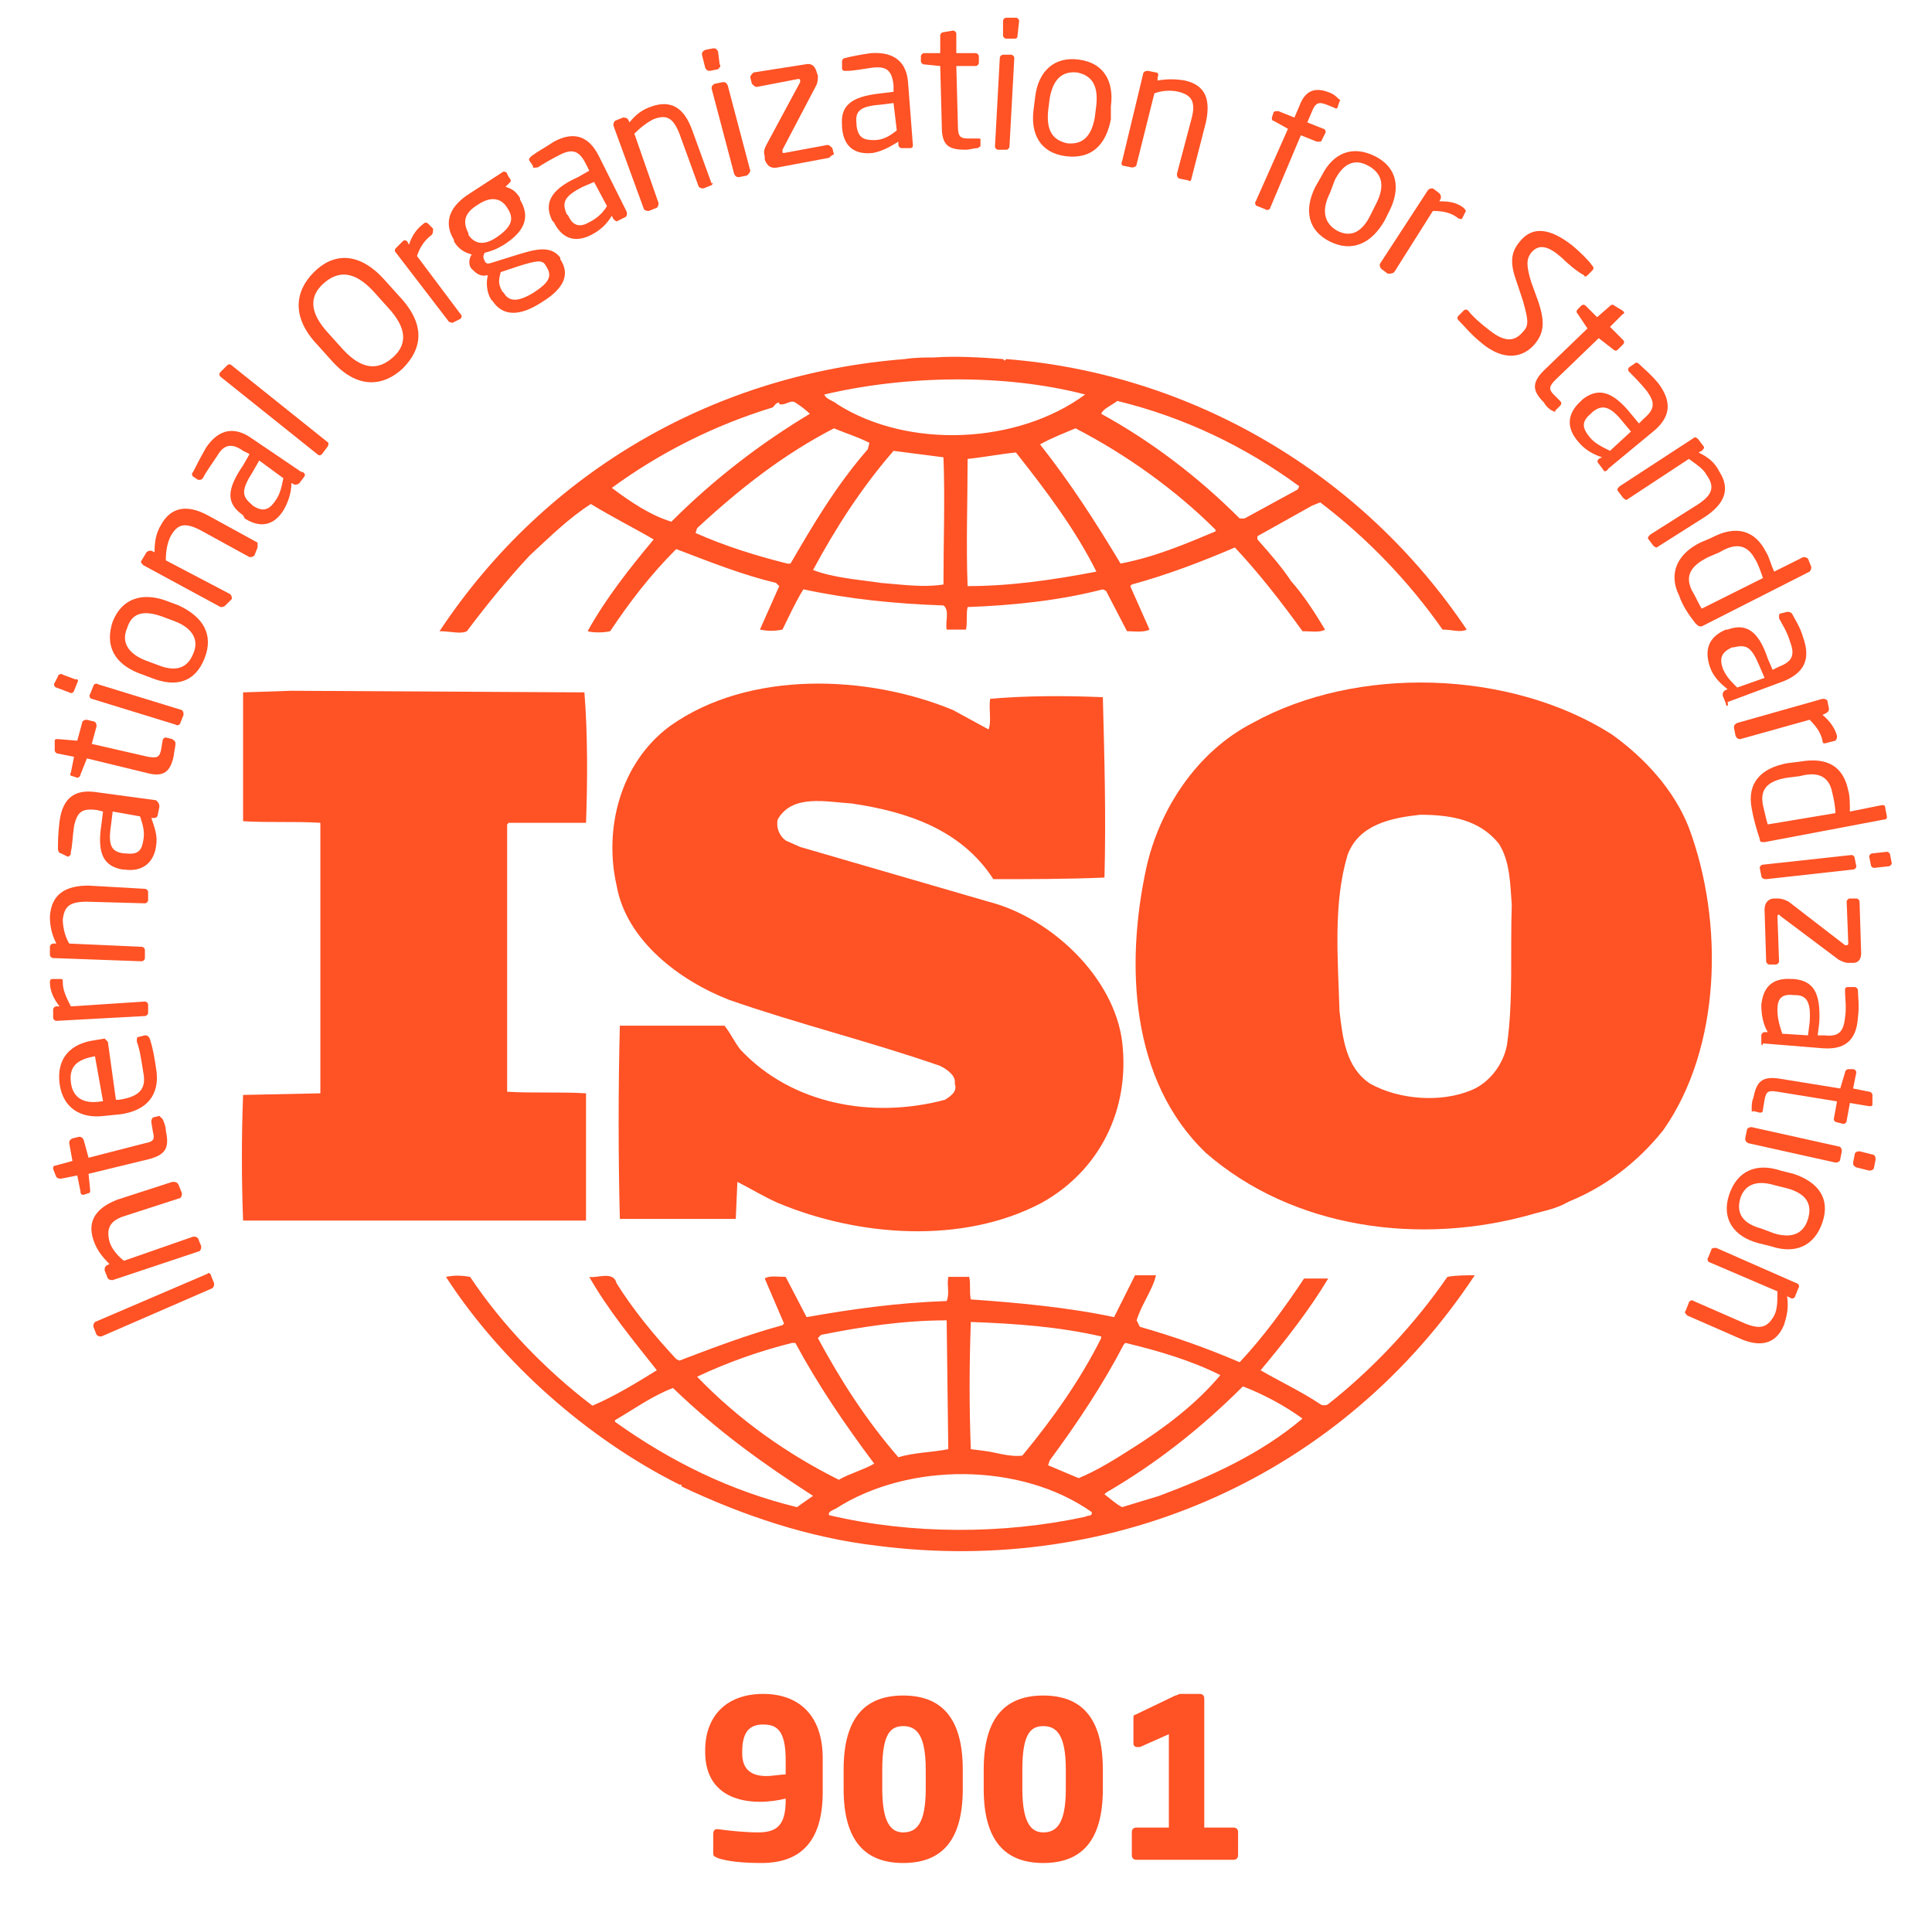 <?xml version="1.0" encoding="UTF-8"?>
<svg xmlns="http://www.w3.org/2000/svg" width="120" height="119" viewBox="0 0 120 119" fill="none">
  <path d="M104.899 51.4C103.999 49.1 102.199 47.1 100.099 45.6C93.799 41.6 84.299 41.3 77.799 44.9C74.299 46.7 71.999 50.3 71.199 53.9C69.899 59.9 70.199 67.1 74.899 71.6C80.299 76.3 88.199 77.4 95.199 75.4C95.499 75.3 96.599 75.1 97.299 74.7L97.499 74.6C99.699 73.7 101.699 72.2 103.299 70.2C106.899 65.1 107.099 57.3 104.899 51.4ZM93.599 64.9C93.399 66 92.599 67.2 91.399 67.7C89.499 68.5 86.899 68.3 85.099 67.3C83.599 66.3 83.399 64.5 83.199 62.8C83.099 59.5 82.799 56.1 83.699 53.1C84.399 51.2 86.399 50.8 88.199 50.6C90.099 50.6 91.899 50.9 93.099 52.4C93.799 53.5 93.799 54.9 93.899 56.2C93.799 59 93.999 62.2 93.599 64.9Z" fill="#FF5225"></path>
  <path d="M36.399 67.9C34.799 67.8 32.999 67.9 31.499 67.8V51.2L31.599 51.1H36.399C36.499 48.4 36.499 45.5 36.299 43L18.099 42.9L15.099 43C15.099 45.5 15.099 48.4 15.099 51C16.699 51.1 18.299 51 19.899 51.1V67.2V67.9L15.099 68C14.999 70.6 14.999 73.2 15.099 75.8H36.399V67.9Z" fill="#FF5225"></path>
  <path d="M89.899 79.3C87.899 82.2 85.299 85 82.499 87.2C82.399 87.3 82.099 87.3 81.999 87.2C80.799 86.4 79.499 85.8 78.299 85.1C79.799 83.3 81.299 81.4 82.499 79.4H80.999C79.799 81.2 78.499 83 76.999 84.6C74.899 83.7 72.899 83 70.799 82.4L70.599 82C70.899 81 71.599 80.1 71.799 79.2H70.499L69.199 81.8C66.399 81.2 63.199 80.9 60.299 80.7C60.199 80.3 60.299 79.7 60.199 79.3H58.899C58.799 79.9 58.999 80.3 58.799 80.8C55.799 80.9 52.899 81.3 50.099 81.8L48.799 79.3C48.299 79.3 47.799 79.2 47.499 79.4L48.699 82.2L48.599 82.3C46.399 82.9 44.299 83.7 42.199 84.5L41.999 84.4C40.599 82.9 39.299 81.3 38.299 79.7C38.099 78.9 37.099 79.4 36.599 79.3C37.799 81.4 39.299 83.2 40.799 85.1C39.499 85.9 38.199 86.7 36.799 87.3C33.899 85.1 31.199 82.3 29.199 79.3C28.599 79.2 28.199 79.2 27.699 79.3C31.199 84.7 36.599 89.4 42.199 92.2C42.199 92.2 42.199 92.2 42.299 92.2C42.299 92.2 42.399 92.3 42.299 92.3C46.099 94.1 50.199 95.5 54.499 96C69.299 97.9 83.399 91.6 91.599 79.2C91.099 79.2 90.399 79.2 89.899 79.3ZM69.799 83.5L69.899 83.4C71.999 83.9 73.999 84.5 75.799 85.4C74.299 87.2 72.299 88.7 70.399 89.9C69.299 90.6 68.199 91.3 66.999 91.8L65.099 91L65.199 90.7C66.899 88.4 68.499 86 69.799 83.5ZM60.299 82.1C63.099 82.2 65.799 82.4 68.399 83V83.1C67.099 85.7 65.399 88.1 63.499 90.4C62.699 90.5 61.899 90.2 61.099 90.1L60.299 90C60.199 87.4 60.199 84.9 60.299 82.1ZM50.999 82.9C53.499 82.4 56.099 82 58.799 82L58.899 90C57.899 90.2 56.799 90.2 55.799 90.5C53.799 88.2 52.199 85.7 50.799 83.1L50.999 82.9ZM43.299 85.5C45.199 84.6 47.199 83.9 49.199 83.4H49.399C50.799 86 52.499 88.5 54.299 90.9C53.599 91.3 52.799 91.5 52.099 91.9C48.899 90.3 45.899 88.2 43.299 85.5ZM49.499 93.6C45.399 92.6 41.699 90.8 38.199 88.3V88.2C39.399 87.5 40.499 86.7 41.799 86.2C44.599 88.9 47.399 90.9 50.499 92.9C50.199 93.1 49.799 93.4 49.499 93.6ZM67.399 94.2C62.299 95.3 56.599 95.3 51.499 94.1C51.399 93.9 51.699 93.8 51.899 93.7C56.399 90.8 63.399 90.8 67.799 93.9C67.899 94.2 67.499 94.1 67.399 94.2ZM71.999 92.9L69.699 93.6C69.299 93.4 68.999 93.1 68.599 92.8L68.699 92.7C71.799 90.9 74.599 88.7 77.199 86.1C78.499 86.6 79.799 87.3 80.899 88.1C78.299 90.3 75.199 91.7 71.999 92.9Z" fill="#FF5225"></path>
  <path d="M29 39.2C30.2 37.6 31.5 36 32.9 34.5C34.2 33.3 35.3 32.2 36.7 31.3C38 32.1 39.4 32.8 40.6 33.5C39.1 35.3 37.6 37.2 36.5 39.2C36.8 39.3 37.5 39.3 37.9 39.2C39.1 37.4 40.4 35.7 42 34.1C44.1 34.9 46.1 35.7 48.2 36.2L48.4 36.4L47.2 39.1C47.7 39.2 48.1 39.2 48.6 39.1C49 38.3 49.4 37.4 49.9 36.6C52.7 37.2 55.6 37.5 58.6 37.6C59 37.9 58.7 38.6 58.8 39.1H60C60.1 38.6 60 38.1 60.1 37.7C62.9 37.6 65.8 37.3 68.5 36.6L68.7 36.7L70 39.2C70.4 39.2 71 39.3 71.4 39.1L70.2 36.4L70.3 36.3C72.5 35.7 74.6 34.9 76.7 34C78.2 35.6 79.6 37.4 80.9 39.2C81.4 39.2 82 39.3 82.3 39.1C81.7 38.1 81 37 80.2 36.1C79.6 35.2 78.9 34.4 78.1 33.5V33.3L81.5 31.4L82 31.2C84.9 33.4 87.5 36.1 89.6 39.1C90.2 39.1 90.7 39.3 91.1 39.1C84.6 29.4 74 23.2 62.5 22.3L62.4 22.4L62.3 22.3C61 22.2 59.4 22.1 58 22.2C57.5 22.2 56.8 22.2 56.2 22.3C44.6 23.2 34 29.1 27.3 39.2C28 39.2 28.6 39.4 29 39.2ZM49.1 35H48.9C46.9 34.5 45 33.9 43.2 33.1L43.3 32.8C46 30.3 48.7 28.2 51.8 26.6C52.5 26.9 53.2 27.1 54 27.5L53.9 27.9C51.9 30.2 50.5 32.6 49.1 35ZM58.6 36.3C57.3 36.5 56 36.3 54.7 36.2C53.4 36 51.8 35.9 50.5 35.4C51.9 32.8 53.5 30.3 55.5 28L58.6 28.4C58.7 30.9 58.6 33.7 58.6 36.3ZM60.1 36.4C60 33.9 60.1 31.1 60.1 28.5C61.1 28.4 62.1 28.2 63.1 28.1C65 30.5 66.8 32.9 68.1 35.5C65.5 36 62.8 36.4 60.1 36.4ZM75.5 33C73.6 33.8 71.7 34.6 69.6 35C68.1 32.5 66.5 30 64.6 27.6C65.3 27.2 66.1 26.9 66.8 26.6C69.9 28.2 73 30.4 75.5 32.9V33ZM69.4 24.9C73.5 25.9 77.3 27.7 80.7 30.2L80.6 30.4L77.3 32.2H77C74.4 29.6 71.5 27.4 68.4 25.7C68.5 25.4 69 25.2 69.4 24.9ZM67.4 24.5C63.2 27.6 56.4 27.9 52 25.1C51.8 24.9 51.3 24.8 51.2 24.5C56.3 23.3 62.4 23.2 67.4 24.5ZM38 30.3C41 28.1 44.4 26.4 48 25.3C48.1 25.2 48.2 25 48.4 25V25.1C48.8 25.2 49.1 24.8 49.4 25C49.7 25.2 50 25.4 50.3 25.7C47.3 27.5 44.4 29.7 41.7 32.4C40.4 32 39.2 31.2 38 30.3Z" fill="#FF5225"></path>
  <path d="M58.7 68.3C54.2 69.5 49.2 68.6 46 65.2C45.6 64.7 45.4 64.2 45 63.7H38.5C38.4 67.5 38.4 71.9 38.5 75.7H45.7L45.8 73.4C46.6 73.8 47.4 74.3 48.3 74.7C53.3 76.8 59.8 77.3 64.7 74.7C68.3 72.7 70.2 68.9 69.7 64.7C69.2 60.7 65.3 57 61.4 56L49.7 52.6L48.8 52.2C48.4 51.9 48.2 51.4 48.3 50.9C49.2 49.3 51.3 49.8 52.9 49.9C56.3 50.4 59.7 51.5 61.7 54.6C63.8 54.6 66.3 54.6 68.6 54.5C68.7 50.6 68.6 47.2 68.5 43.3C66.3 43.2 63.7 43.2 61.5 43.4C61.4 44 61.6 44.8 61.4 45.3L59.2 44.1C53.9 41.9 46.5 41.6 41.6 45.1C38.5 47.4 37.5 51.5 38.3 55C38.9 58.4 42.2 60.9 45.3 62.1C49.6 63.6 54.1 64.7 58.4 66.2C58.8 66.4 59.4 66.8 59.3 67.3C59.5 67.8 59 68.1 58.7 68.3Z" fill="#FF5225"></path>
  <path d="M13.1 79.2L13.3 79.7C13.3 79.8 13.3 79.9 13.2 80L6.3 83C6.2 83 6.1 83 6 82.9L5.8 82.4C5.8 82.3 5.8 82.2 5.9 82.1L12.9 79.1C12.9 79 13.1 79.1 13.1 79.2Z" fill="#FF5225"></path>
  <path d="M11.099 73.6L11.299 74.1C11.299 74.2 11.299 74.3 11.199 74.4L7.799 75.5C6.799 75.8 6.599 76.3 6.799 77.1C6.899 77.5 7.299 78 7.699 78.3L11.999 76.8C12.099 76.8 12.199 76.8 12.299 76.9L12.499 77.4C12.499 77.5 12.499 77.6 12.399 77.7L6.999 79.5C6.899 79.5 6.799 79.5 6.699 79.4L6.499 78.9C6.499 78.8 6.499 78.7 6.599 78.6L6.799 78.5C6.299 78 5.999 77.6 5.799 77C5.399 75.8 5.999 75 7.299 74.5L10.699 73.4C10.899 73.4 10.999 73.4 11.099 73.6Z" fill="#FF5225"></path>
  <path d="M10.1 69.5C10.2 69.7 10.3 70 10.3 70.2C10.5 71.2 10.4 71.7 9.2 72L5.5 72.9L5.6 73.9C5.6 74 5.6 74.1 5.5 74.1L5.2 74.2C5.1 74.2 5 74.2 5 74L4.8 73L3.8 73.2C3.7 73.2 3.6 73.2 3.5 73.1L3.3 72.6C3.3 72.5 3.3 72.4 3.4 72.4L4.5 72.1L4.3 71C4.3 70.9 4.3 70.8 4.5 70.7L4.9 70.6C5 70.6 5.1 70.6 5.2 70.8L5.5 71.9L9 71C9.6 70.9 9.6 70.7 9.5 70.3L9.4 69.7C9.4 69.6 9.4 69.5 9.5 69.4L9.9 69.3C10 69.4 10 69.4 10.1 69.5Z" fill="#FF5225"></path>
  <path d="M6.7 64.7L7.2 68.3H7.4C8.7 68.1 9.1 67.6 8.9 66.6C8.8 66 8.7 65.2 8.5 64.7C8.5 64.7 8.5 64.7 8.5 64.6C8.5 64.5 8.5 64.4 8.6 64.4L9 64.3C9.1 64.3 9.2 64.3 9.3 64.5C9.5 65.1 9.6 65.7 9.7 66.4C9.9 67.6 9.5 68.9 7.5 69.2L6.5 69.3C5 69.5 3.9 68.8 3.7 67.3C3.5 65.7 4.4 64.8 5.9 64.6L6.5 64.5C6.5 64.5 6.6 64.6 6.7 64.7ZM5.9 65.6C4.7 65.8 4.3 66.3 4.4 67.2C4.5 68.1 5.1 68.6 6.3 68.4H6.4L5.9 65.6Z" fill="#FF5225"></path>
  <path d="M3.9 61C3.9 61.5 4.1 61.9 4.4 62.5L9 62.2C9.1 62.2 9.2 62.3 9.2 62.4V62.9C9.2 63 9.1 63.1 9 63.1L3.5 63.4C3.4 63.4 3.3 63.3 3.3 63.2V62.7C3.3 62.6 3.4 62.5 3.5 62.5H3.7C3.3 62 3.1 61.5 3.1 61C3.1 60.8 3.2 60.8 3.3 60.8H3.7C3.9 60.8 3.9 60.8 3.9 61Z" fill="#FF5225"></path>
  <path d="M9.2 55.4V55.9C9.2 56 9.1 56.1 9 56.1L5.4 56C4.3 56 4 56.3 3.9 57.1C3.9 57.5 4 58.1 4.3 58.6L8.8 58.8C8.9 58.8 9 58.9 9 59V59.5C9 59.6 8.9 59.7 8.8 59.7L3.3 59.5C3.2 59.5 3.1 59.4 3.1 59.3V58.8C3.1 58.7 3.2 58.6 3.3 58.6H3.5C3.2 58 3.1 57.5 3.1 56.9C3.2 55.5 4.1 55 5.5 55L9 55.2C9.1 55.2 9.2 55.3 9.2 55.4Z" fill="#FF5225"></path>
  <path d="M9.9 50.1L9.8 50.6C9.8 50.7 9.7 50.8 9.6 50.8H9.4C9.6 51.4 9.8 51.9 9.7 52.5C9.6 53.4 9 54.2 7.7 54H7.6C6.5 53.8 6 53.1 6.3 51.2L6.4 50.4L6 50.3C5.1 50.2 4.8 50.4 4.6 51.3C4.5 52 4.5 52.5 4.4 52.9C4.4 52.9 4.4 52.9 4.4 53C4.4 53.1 4.3 53.2 4.2 53.2L3.8 53C3.7 53 3.6 52.9 3.6 52.7C3.6 52.3 3.6 51.8 3.7 51C3.9 49.5 4.7 49 6 49.2L9.7 49.7C9.9 49.9 9.9 50 9.9 50.1ZM7 50.4L6.9 51.2C6.7 52.5 6.9 52.9 7.7 53H7.8C8.6 53.1 8.8 52.8 8.9 52.2C9 51.7 8.9 51.3 8.7 50.7L7 50.4Z" fill="#FF5225"></path>
  <path d="M10.899 46.2C10.899 46.4 10.799 46.7 10.799 46.9C10.599 47.9 10.199 48.3 9.099 48L5.399 47.1L4.999 48.1C4.999 48.2 4.899 48.3 4.799 48.3L4.499 48.2C4.399 48.2 4.299 48.1 4.399 48L4.599 47L3.599 46.8C3.499 46.8 3.399 46.7 3.399 46.6V46C3.399 45.9 3.499 45.9 3.599 45.9L4.799 46L5.099 44.9C5.099 44.8 5.199 44.7 5.399 44.7L5.799 44.8C5.899 44.8 5.999 44.9 5.999 45.1L5.699 46.2L9.199 47C9.799 47.1 9.899 47 9.999 46.6L10.099 46C10.099 45.9 10.199 45.8 10.299 45.8L10.699 45.9C10.799 46 10.899 46 10.899 46.2Z" fill="#FF5225"></path>
  <path d="M4.8 42.4L4.6 42.9C4.6 43 4.4 43.1 4.3 43L3.5 42.7C3.4 42.7 3.3 42.5 3.4 42.4L3.6 42C3.6 41.9 3.8 41.8 3.9 41.9L4.7 42.2C4.8 42.1 4.9 42.3 4.8 42.4ZM11.4 44.4L11.2 44.9C11.2 45 11 45.1 10.9 45L5.7 43.4C5.6 43.4 5.5 43.2 5.6 43.1L5.8 42.6C5.8 42.5 6 42.4 6.1 42.5L11.3 44.1C11.4 44.2 11.4 44.3 11.4 44.4Z" fill="#FF5225"></path>
  <path d="M12.7 40.9C12.1 42.4 10.9 42.7 9.4 42.1L8.6 41.8C7.1 41.2 6.5 40.1 7 38.6C7.6 37.1 8.9 36.8 10.3 37.3L11.1 37.6C12.6 38.3 13.3 39.4 12.7 40.9ZM10.1 38.3C9 37.9 8.2 38 7.9 39C7.5 39.9 8 40.6 9 41L9.8 41.3C10.8 41.7 11.6 41.6 12 40.6C12.4 39.7 11.9 39 10.9 38.6L10.1 38.3Z" fill="#FF5225"></path>
  <path d="M15.999 34L15.799 34.5C15.699 34.6 15.599 34.6 15.499 34.6L12.399 32.9C11.399 32.4 10.999 32.6 10.599 33.3C10.399 33.7 10.299 34.2 10.299 34.8L14.299 36.9C14.399 37 14.399 37.1 14.399 37.2L13.999 37.6C13.899 37.7 13.799 37.7 13.699 37.7L8.899 35.1C8.799 35 8.699 34.9 8.799 34.8L9.099 34.3C9.199 34.2 9.299 34.2 9.399 34.2L9.599 34.3C9.599 33.6 9.699 33.1 9.999 32.6C10.599 31.5 11.599 31.3 12.899 32L15.999 33.7C15.999 33.7 15.999 33.8 15.999 34Z" fill="#FF5225"></path>
  <path d="M18.9 29.6L18.6 30C18.5 30.1 18.4 30.1 18.3 30.1L18.1 30C18.1 30.6 17.9 31.2 17.6 31.7C17.1 32.5 16.3 32.9 15.2 32.2L15.1 32C14.1 31.3 14 30.5 15.1 28.9L15.5 28.2L15.1 28C14.4 27.5 13.9 27.6 13.5 28.3C13.1 28.9 12.8 29.3 12.6 29.7C12.5 29.8 12.5 29.8 12.3 29.8L12 29.6C11.9 29.5 11.9 29.4 12 29.3C12.2 28.9 12.4 28.5 12.8 27.8C13.6 26.6 14.6 26.5 15.6 27.2L18.7 29.3C18.9 29.3 19 29.5 18.9 29.6ZM16.1 28.6L15.7 29.3C15 30.4 15 30.8 15.6 31.3L15.7 31.4C16.3 31.8 16.7 31.7 17.1 31.1C17.4 30.7 17.5 30.2 17.6 29.7L16.1 28.6Z" fill="#FF5225"></path>
  <path d="M20.3 27.8L20 28.2C19.9 28.3 19.8 28.3 19.7 28.2L13.7 23.4C13.6 23.3 13.6 23.2 13.7 23.1L14.1 22.7C14.2 22.6 14.3 22.6 14.4 22.7L20.4 27.5C20.4 27.6 20.4 27.7 20.3 27.8Z" fill="#FF5225"></path>
  <path d="M25 22.9C23.8 24 22.2 24.2 20.6 22.4L19.7 21.4C18.1 19.7 18.3 18.1 19.5 16.9C20.7 15.7 22.3 15.6 23.9 17.4L24.8 18.4C26.5 20.2 26.2 21.7 25 22.9ZM23.2 18.1C22 16.8 21 16.8 20.1 17.6C19.2 18.4 19.2 19.4 20.4 20.7L21.3 21.7C22.5 23 23.5 23 24.4 22.2C25.3 21.4 25.3 20.4 24.1 19.1L23.2 18.1Z" fill="#FF5225"></path>
  <path d="M26.799 14.6C26.399 14.9 26.099 15.3 25.899 15.9L28.599 19.5C28.699 19.6 28.699 19.7 28.599 19.8L28.199 20C28.099 20.1 27.999 20 27.899 20L24.599 15.7C24.499 15.6 24.499 15.5 24.599 15.4L24.999 15C25.099 14.9 25.199 14.9 25.299 15L25.399 15.2C25.599 14.6 25.899 14.2 26.299 13.9C26.399 13.8 26.499 13.8 26.599 13.9L26.899 14.2C26.899 14.4 26.899 14.5 26.799 14.6Z" fill="#FF5225"></path>
  <path d="M31.7 11.3L31.399 11.6C31.7 11.7 32 11.8 32.3 12.3V12.4C32.9 13.4 32.7 14.3 31.299 15.2C30.799 15.5 30.5 15.6 30.099 15.7C30 15.9 30 16 30.099 16.2C30.2 16.4 30.299 16.4 30.599 16.3L32.2 15.8C33.2 15.5 34.2 15.2 34.8 16V16.1C35.4 17 35.099 17.9 33.599 18.8C32.2 19.7 31.2 19.6 30.599 18.7L30.5 18.6C30.2 18.1 30.2 17.5 30.299 17.1H30.2C29.799 17.2 29.5 16.9 29.299 16.7C29.099 16.5 29.099 16.1 29.299 15.8C28.899 15.7 28.5 15.5 28.2 15V14.9C27.7 14.1 27.599 13 29.2 12L31.2 10.7C31.299 10.6 31.5 10.7 31.5 10.8L31.599 11C31.799 11.2 31.7 11.3 31.7 11.3ZM31.5 12.9C31.2 12.4 30.599 12.1 29.7 12.7C28.7 13.3 28.799 13.9 29.099 14.5V14.6C29.399 15 29.899 15.4 30.899 14.7C31.899 14 31.899 13.5 31.5 12.9ZM33.9 16.5C33.7 16.1 33.3 16.2 32.3 16.5L31.099 16.9C31 17.3 30.899 17.6 31.2 18.1L31.299 18.2C31.599 18.7 32.099 18.8 33.099 18.2C34.2 17.5 34.3 17.1 33.9 16.5Z" fill="#FF5225"></path>
  <path d="M38.8 13.5L38.4 13.7C38.3 13.8 38.2 13.7 38.1 13.6L38 13.4C37.7 13.9 37.3 14.3 36.7 14.6C35.9 15 35 15 34.4 13.8L34.3 13.7C33.8 12.7 34.1 11.8 35.9 11L36.6 10.6L36.4 10.2C36 9.4 35.6 9.2 34.8 9.6C34.2 9.9 33.7 10.2 33.4 10.4C33.4 10.4 33.4 10.4 33.3 10.4C33.2 10.4 33.1 10.5 33.1 10.3L32.9 10C32.8 9.9 32.9 9.8 33 9.7C33.4 9.4 33.8 9.2 34.4 8.8C35.7 8.1 36.6 8.5 37.2 9.7L38.9 13.1C39 13.3 38.9 13.5 38.8 13.5ZM36.9 11.3L36.2 11.6C35 12.2 34.9 12.6 35.2 13.3L35.3 13.4C35.6 14.1 36.1 14.1 36.6 13.8C37 13.6 37.4 13.3 37.7 12.8L36.9 11.3Z" fill="#FF5225"></path>
  <path d="M44.2 11.5L43.7 11.7C43.6 11.7 43.5 11.7 43.4 11.6L42.2 8.3C41.8 7.3 41.4 7.1 40.6 7.4C40.2 7.6 39.8 7.9 39.4 8.3L40.9 12.6C40.9 12.7 40.9 12.8 40.8 12.9L40.3 13.1C40.2 13.1 40.1 13.1 40 13L38.1 7.8C38.1 7.7 38.1 7.6 38.2 7.5L38.7 7.3C38.8 7.3 38.9 7.3 39 7.4L39.1 7.6C39.5 7.1 39.9 6.8 40.5 6.6C41.7 6.2 42.5 6.7 43 8.1L44.2 11.4C44.3 11.3 44.3 11.4 44.2 11.5Z" fill="#FF5225"></path>
  <path d="M44.6 4.3L44.1 4.4C44 4.4 43.9 4.4 43.8 4.2L43.6 3.4C43.6 3.3 43.6 3.2 43.8 3.1L44.3 3C44.4 3 44.5 3 44.6 3.2L44.7 4C44.8 4.1 44.7 4.2 44.6 4.3ZM46.4 10.9L45.9 11C45.8 11 45.7 11 45.6 10.8L44.2 5.5C44.2 5.4 44.2 5.3 44.4 5.2L44.9 5.1C45 5.1 45.1 5.1 45.2 5.3L46.6 10.6C46.6 10.7 46.5 10.8 46.4 10.9Z" fill="#FF5225"></path>
  <path d="M51.5 9.8L48.3 10.4C47.8 10.5 47.6 10.2 47.5 9.9V9.7C47.4 9.4 47.5 9.2 47.6 9L49.7 5.1V5C49.7 5 49.7 4.9 49.6 4.9L47 5.4C46.9 5.4 46.8 5.3 46.7 5.2L46.6 4.8C46.6 4.7 46.7 4.6 46.8 4.5L50 4C50.4 3.9 50.6 4.1 50.7 4.4L50.8 4.7C50.8 4.9 50.8 5.1 50.7 5.3L48.6 9.3C48.6 9.4 48.6 9.4 48.6 9.4C48.6 9.5 48.6 9.5 48.7 9.5L51.4 9C51.5 9 51.6 9.1 51.7 9.2L51.8 9.6C51.7 9.6 51.6 9.7 51.5 9.8Z" fill="#FF5225"></path>
  <path d="M56.5 9.2H56C55.9 9.2 55.8 9.1 55.8 9V8.8C55.3 9.1 54.8 9.4 54.2 9.5C53.3 9.6 52.4 9.3 52.3 7.9V7.8C52.2 6.6 52.8 6 54.7 5.8L55.5 5.7V5.3C55.4 4.4 55.1 4.1 54.2 4.2C53.5 4.3 53 4.4 52.6 4.4C52.6 4.4 52.6 4.4 52.5 4.4C52.4 4.4 52.3 4.4 52.3 4.2V3.8C52.3 3.7 52.4 3.6 52.5 3.6C52.9 3.5 53.4 3.4 54.1 3.3C55.6 3.2 56.3 3.9 56.4 5.1L56.7 9C56.7 9.1 56.7 9.2 56.5 9.2ZM55.5 6.4L54.7 6.5C53.4 6.6 53.1 6.9 53.2 7.7V7.8C53.3 8.6 53.7 8.7 54.3 8.7C54.8 8.7 55.2 8.5 55.7 8.1L55.5 6.4Z" fill="#FF5225"></path>
  <path d="M60.699 9.2C60.499 9.2 60.199 9.3 59.999 9.3C58.999 9.3 58.499 9.1 58.499 7.9L58.399 4.1L57.399 4C57.299 4 57.199 3.9 57.199 3.8V3.5C57.199 3.4 57.299 3.3 57.399 3.3H58.399V2.2C58.399 2.1 58.499 2 58.599 2L59.199 1.9C59.299 1.9 59.399 2 59.399 2.1V3.3H60.599C60.699 3.3 60.799 3.4 60.799 3.5V3.9C60.799 4 60.699 4.1 60.599 4.1H59.399L59.499 7.9C59.499 8.5 59.699 8.6 60.099 8.6H60.699C60.899 8.6 60.899 8.6 60.899 8.7V9.1C60.799 9.1 60.799 9.2 60.699 9.2Z" fill="#FF5225"></path>
  <path d="M62.5 9.3H62C61.9 9.3 61.8 9.2 61.8 9.1L62.1 3.6C62.1 3.5 62.2 3.4 62.3 3.4H62.8C62.9 3.4 63 3.5 63 3.6L62.7 9.1C62.7 9.2 62.6 9.3 62.5 9.3ZM63 2.4H62.5C62.4 2.4 62.3 2.3 62.3 2.2V1.3C62.3 1.2 62.4 1.1 62.5 1.1H63.1C63.2 1.1 63.3 1.2 63.3 1.3L63.2 2.2C63.2 2.4 63.1 2.4 63 2.4Z" fill="#FF5225"></path>
  <path d="M66.199 9.7C64.599 9.5 63.999 8.3 64.199 6.8L64.299 6C64.499 4.4 65.499 3.5 66.999 3.7C68.599 3.9 69.199 5.1 68.999 6.6V7.4C68.699 9 67.799 9.9 66.199 9.7ZM68.099 6.5C68.199 5.4 67.899 4.7 66.899 4.5C65.899 4.4 65.399 5 65.199 6.1L65.099 6.9C64.999 8 65.299 8.7 66.299 8.9C67.299 9 67.799 8.4 67.999 7.3L68.099 6.5Z" fill="#FF5225"></path>
  <path d="M73.8 11.2L73.3 11.1C73.2 11.1 73.1 11 73.1 10.8L74 7.4C74.3 6.3 74 5.9 73.2 5.7C72.8 5.6 72.2 5.6 71.7 5.8L70.6 10.2C70.6 10.3 70.5 10.4 70.3 10.4L69.8 10.3C69.7 10.3 69.6 10.2 69.7 10L71 4.6C71 4.5 71.1 4.4 71.3 4.4L71.8 4.5C71.9 4.5 72 4.6 71.9 4.8V5C72.5 4.9 73 4.9 73.6 5C74.9 5.3 75.2 6.2 74.9 7.6L74 11.1C74 11.2 73.9 11.3 73.8 11.2Z" fill="#FF5225"></path>
  <path d="M82.899 6.7L82.399 6.5C81.899 6.3 81.699 6.4 81.499 6.9L81.199 7.6L82.199 8C82.299 8 82.399 8.2 82.299 8.3L82.099 8.7C82.099 8.8 81.999 8.8 81.799 8.8L80.799 8.4L78.899 12.9C78.899 13 78.699 13.1 78.599 13L78.099 12.8C77.999 12.8 77.899 12.6 77.999 12.5L79.999 8L79.099 7.5C78.999 7.5 78.999 7.4 78.999 7.3L79.099 7C79.099 6.9 79.299 6.9 79.399 6.9L80.399 7.3L80.699 6.6C81.099 5.5 81.799 5.4 82.699 5.8C82.899 5.9 82.999 6 83.099 6.1C83.199 6.2 83.299 6.2 83.199 6.3L83.099 6.6C83.099 6.7 82.999 6.8 82.899 6.7Z" fill="#FF5225"></path>
  <path d="M82.6 15C81.2 14.3 81 13 81.7 11.6L82.1 10.9C82.8 9.5 84 9 85.4 9.7C86.8 10.4 87 11.7 86.3 13.1L86 13.7C85.2 15.1 84 15.7 82.6 15ZM85.5 12.6C86 11.6 85.9 10.8 85 10.3C84.1 9.8 83.4 10.2 82.9 11.2L82.6 12C82.1 13 82.2 13.8 83 14.3C83.9 14.8 84.6 14.4 85.1 13.4L85.5 12.6Z" fill="#FF5225"></path>
  <path d="M90.499 13.5C90.099 13.2 89.599 13.1 88.999 13.1L86.599 16.9C86.499 17 86.299 17 86.199 17L85.799 16.7C85.699 16.6 85.699 16.5 85.699 16.4L88.699 11.8C88.799 11.7 88.899 11.7 88.999 11.7L89.399 12C89.499 12.1 89.499 12.2 89.499 12.3L89.399 12.5C90.099 12.5 90.499 12.6 90.899 12.9C90.999 13 91.099 13.1 90.999 13.2L90.799 13.6C90.699 13.6 90.599 13.6 90.499 13.5Z" fill="#FF5225"></path>
  <path d="M91.899 21.2C91.299 20.7 90.999 20.3 90.599 19.9C90.499 19.8 90.499 19.7 90.599 19.6L90.899 19.3C90.999 19.2 91.099 19.2 91.199 19.3C91.499 19.7 92.099 20.2 92.499 20.5C93.499 21.3 94.099 21.2 94.599 20.6C94.999 20.2 94.899 19.8 94.599 18.7L94.199 17.5C93.799 16.4 93.799 15.7 94.399 15C95.199 14 96.299 14.2 97.599 15.2C98.099 15.6 98.699 16.2 98.899 16.5C98.999 16.6 98.999 16.7 98.899 16.8L98.599 17.1C98.499 17.2 98.399 17.2 98.399 17.1C97.999 16.9 97.399 16.4 96.999 16C96.199 15.3 95.599 15.1 95.099 15.7C94.799 16.1 94.799 16.5 95.099 17.5L95.499 18.6C95.999 20 95.899 20.7 95.299 21.4C94.699 22.1 93.499 22.6 91.899 21.2Z" fill="#FF5225"></path>
  <path d="M96.4 25.5C96.2 25.4 96 25.2 95.9 25C95.2 24.3 95.1 23.8 95.9 23L98.6 20.4L98 19.5C97.9 19.4 97.9 19.3 98 19.2L98.2 19C98.3 18.9 98.4 18.9 98.5 19L99.2 19.7L100 19C100.1 18.9 100.2 18.9 100.3 19L100.8 19.3C100.9 19.4 100.9 19.5 100.8 19.5L100 20.3L100.8 21.1C100.9 21.2 100.9 21.3 100.8 21.4L100.5 21.7C100.4 21.8 100.3 21.8 100.2 21.7L99.3 21L96.6 23.6C96.2 24 96.2 24.2 96.5 24.5L96.9 24.9C97 25 97 25.1 96.9 25.2L96.6 25.5C96.6 25.6 96.6 25.6 96.4 25.5Z" fill="#FF5225"></path>
  <path d="M99.6 29.2L99.3 28.8C99.2 28.7 99.2 28.6 99.3 28.5L99.5 28.4C98.9 28.2 98.4 27.9 98 27.4C97.4 26.7 97.2 25.8 98.2 24.9L98.3 24.8C99.2 24.1 100.1 24.2 101.3 25.7L101.8 26.3L102.1 26C102.8 25.4 102.8 25 102.3 24.3C101.9 23.8 101.5 23.4 101.2 23.1C101.1 23 101.1 22.9 101.2 22.8L101.5 22.6C101.6 22.5 101.7 22.5 101.8 22.6C102.1 22.9 102.5 23.2 103 23.8C103.9 25 103.7 25.9 102.8 26.7L99.9 29.1C99.8 29.3 99.6 29.3 99.6 29.2ZM101.3 26.8L100.8 26.2C100 25.2 99.5 25.1 98.9 25.6L98.8 25.7C98.2 26.2 98.3 26.6 98.7 27.1C99 27.5 99.4 27.7 100 28L101.3 26.8Z" fill="#FF5225"></path>
  <path d="M102.699 33.9L102.399 33.5C102.299 33.4 102.399 33.3 102.499 33.2L105.499 31.3C106.399 30.7 106.499 30.2 105.999 29.5C105.799 29.1 105.299 28.8 104.899 28.5L101.099 31C100.999 31.1 100.899 31 100.799 30.9L100.499 30.5C100.399 30.4 100.499 30.3 100.599 30.2L105.199 27.2C105.299 27.1 105.399 27.2 105.499 27.3L105.799 27.7C105.899 27.8 105.799 27.9 105.699 28L105.499 28.1C106.099 28.4 106.499 28.7 106.799 29.3C107.499 30.4 107.099 31.3 105.899 32.1L102.899 34C102.899 34 102.799 34 102.699 33.9Z" fill="#FF5225"></path>
  <path d="M105.299 38.7C104.899 38.2 104.499 37.6 104.299 37C103.599 35.6 104.199 34.4 105.599 33.7L106.299 33.4C107.799 32.6 108.999 32.9 109.699 34.3C109.899 34.6 109.999 35.1 110.199 35.5L111.999 34.6C112.099 34.6 112.199 34.6 112.299 34.7L112.499 35.2C112.499 35.3 112.499 35.4 112.399 35.5L105.699 38.9C105.499 38.9 105.499 38.9 105.299 38.7ZM109.499 35.9C109.399 35.6 109.199 35 108.999 34.7C108.499 33.8 107.799 33.7 106.799 34.3L106.099 34.6C105.099 35.1 104.599 35.7 105.099 36.7C105.299 37 105.499 37.5 105.699 37.8L109.499 35.9Z" fill="#FF5225"></path>
  <path d="M107.2 43.7L107 43.2C107 43.1 107 43 107.1 42.9L107.3 42.8C106.8 42.4 106.4 42 106.2 41.4C105.9 40.5 106 39.6 107.2 39.1H107.3C108.4 38.7 109.2 39.1 109.8 40.9L110.1 41.6L110.5 41.4C111.3 41.1 111.5 40.7 111.2 39.9C111 39.2 110.7 38.8 110.5 38.4C110.5 38.4 110.5 38.4 110.5 38.3C110.5 38.2 110.5 38.1 110.6 38.1L111 38C111.1 38 111.2 38 111.3 38.1C111.5 38.5 111.8 38.9 112 39.6C112.5 41 112 41.8 110.8 42.3L107.3 43.6C107.4 43.9 107.2 43.9 107.2 43.7ZM109.6 42.1L109.3 41.4C108.8 40.2 108.5 40 107.7 40.2H107.6C106.9 40.5 106.8 40.9 107 41.5C107.2 42 107.5 42.3 107.9 42.7L109.6 42.1Z" fill="#FF5225"></path>
  <path d="M113.199 46C113.099 45.5 112.799 45.1 112.399 44.7L108.099 45.9C107.999 45.9 107.899 45.9 107.799 45.7L107.699 45.2C107.699 45.1 107.699 45 107.899 44.9L113.199 43.4C113.299 43.4 113.399 43.4 113.499 43.5L113.599 44C113.599 44.1 113.599 44.2 113.399 44.3L113.199 44.4C113.699 44.8 113.999 45.3 114.099 45.7C114.099 45.8 114.099 45.9 113.999 46L113.599 46.1C113.299 46.2 113.199 46.2 113.199 46Z" fill="#FF5225"></path>
  <path d="M109.299 52.1C109.099 51.5 108.899 50.8 108.799 50.2C108.499 48.6 109.399 47.7 110.999 47.4L111.799 47.3C113.499 47 114.499 47.6 114.799 49.1C114.899 49.4 114.899 49.9 114.899 50.4L116.899 50C116.999 50 117.099 50 117.099 50.2L117.199 50.7C117.199 50.8 117.199 50.9 116.999 50.9L109.599 52.3C109.399 52.3 109.299 52.3 109.299 52.1ZM113.999 50.5C113.999 50.1 113.899 49.6 113.799 49.2C113.599 48.2 112.899 47.9 111.799 48.2L110.999 48.3C109.799 48.5 109.299 49 109.499 50C109.599 50.4 109.699 50.9 109.799 51.2L113.999 50.5Z" fill="#FF5225"></path>
  <path d="M109.4 54.4L109.3 53.9C109.3 53.8 109.4 53.7 109.5 53.7L115 53.1C115.1 53.1 115.2 53.2 115.2 53.3L115.3 53.8C115.3 53.9 115.2 54 115.1 54L109.7 54.6C109.5 54.6 109.4 54.5 109.4 54.4ZM116.2 53.7L116.1 53.2C116.1 53.1 116.2 53 116.3 53L117.2 52.9C117.3 52.9 117.4 53 117.4 53.1L117.5 53.6C117.5 53.7 117.4 53.8 117.3 53.8L116.4 53.9C116.3 53.9 116.2 53.8 116.2 53.7Z" fill="#FF5225"></path>
  <path d="M109.7 59.7L109.6 56.5C109.6 56 109.9 55.8 110.2 55.8H110.4C110.7 55.8 110.9 55.9 111.1 56L114.6 58.7H114.7C114.7 58.7 114.8 58.7 114.8 58.6L114.7 56C114.7 55.9 114.8 55.8 114.9 55.8H115.3C115.4 55.8 115.5 55.9 115.5 56L115.6 59.2C115.6 59.6 115.4 59.8 115.1 59.8H114.8C114.6 59.8 114.4 59.7 114.2 59.6L110.6 56.9L110.5 56.8C110.5 56.8 110.4 56.8 110.4 56.9L110.5 59.7C110.5 59.8 110.4 59.9 110.3 59.9H109.9C109.8 59.9 109.7 59.8 109.7 59.7Z" fill="#FF5225"></path>
  <path d="M109.399 64.8V64.3C109.399 64.2 109.499 64.1 109.599 64.1H109.799C109.499 63.6 109.399 63 109.399 62.4C109.499 61.5 109.899 60.7 111.299 60.8H111.399C112.599 60.9 113.099 61.6 112.999 63.5L112.899 64.3H113.299C114.199 64.4 114.499 64.1 114.599 63.2C114.699 62.5 114.599 62 114.599 61.6C114.599 61.6 114.599 61.6 114.599 61.5C114.599 61.4 114.599 61.3 114.799 61.3H115.199C115.299 61.3 115.399 61.4 115.399 61.5C115.399 61.9 115.499 62.4 115.399 63.2C115.299 64.7 114.499 65.2 113.199 65.1L109.499 64.8C109.499 65 109.399 64.9 109.399 64.8ZM112.299 64.3L112.399 63.5C112.499 62.2 112.199 61.8 111.499 61.8H111.399C110.599 61.7 110.399 62.1 110.399 62.7C110.399 63.2 110.499 63.6 110.699 64.2L112.299 64.3Z" fill="#FF5225"></path>
  <path d="M108.8 68.9C108.8 68.7 108.8 68.4 108.9 68.2C109.1 67.2 109.4 66.8 110.6 67L114.3 67.6L114.6 66.6C114.6 66.5 114.7 66.4 114.8 66.4H115.1C115.2 66.4 115.3 66.5 115.3 66.6L115.1 67.6L116.1 67.8C116.2 67.8 116.3 67.9 116.3 68V68.6C116.3 68.7 116.2 68.7 116.1 68.7L114.9 68.5L114.7 69.6C114.7 69.7 114.6 69.8 114.5 69.8L114.1 69.7C114 69.7 113.9 69.6 113.9 69.5L114.1 68.4L110.4 67.8C109.8 67.7 109.7 67.8 109.6 68.3L109.5 68.9C109.5 69.1 109.4 69.1 109.3 69.1L108.9 69C108.8 69.1 108.8 69 108.8 68.9Z" fill="#FF5225"></path>
  <path d="M108.399 70.7L108.499 70.2C108.499 70.1 108.599 70 108.799 70L114.199 71.2C114.299 71.2 114.399 71.3 114.399 71.5L114.299 72C114.299 72.1 114.199 72.2 113.999 72.2L108.599 71C108.399 70.9 108.399 70.8 108.399 70.7ZM115.099 72.2L115.199 71.7C115.199 71.6 115.299 71.5 115.499 71.5L116.299 71.7C116.399 71.7 116.499 71.8 116.499 72L116.399 72.5C116.399 72.6 116.299 72.7 116.099 72.7L115.299 72.5C115.099 72.4 115.099 72.3 115.099 72.2Z" fill="#FF5225"></path>
  <path d="M107.4 74.2C107.9 72.7 109.1 72.2 110.6 72.7L111.4 72.9C112.9 73.4 113.7 74.4 113.2 75.9C112.7 77.4 111.5 77.9 110 77.4L109.2 77.2C107.7 76.8 106.9 75.7 107.4 74.2ZM110.2 76.6C111.2 76.9 112 76.7 112.3 75.7C112.6 74.7 112.1 74.1 111 73.8L110.2 73.6C109.2 73.3 108.4 73.5 108.1 74.4C107.8 75.4 108.3 76 109.4 76.3L110.2 76.6Z" fill="#FF5225"></path>
  <path d="M104.7 81.4L104.9 80.9C104.9 80.8 105.1 80.7 105.2 80.8L108.4 82.2C109.4 82.6 109.8 82.4 110.2 81.7C110.4 81.3 110.4 80.8 110.4 80.2L106.2 78.4C106.1 78.4 106 78.2 106.1 78.1L106.3 77.6C106.3 77.5 106.5 77.5 106.6 77.5L111.6 79.7C111.7 79.7 111.8 79.9 111.7 80L111.5 80.5C111.5 80.6 111.3 80.7 111.2 80.6L111 80.5C111.1 81.2 111 81.7 110.8 82.3C110.3 83.5 109.3 83.7 108 83.1L104.8 81.7C104.7 81.6 104.6 81.5 104.7 81.4Z" fill="#FF5225"></path>
  <path d="M47.3 115.7C46.1 115.7 45.2 115.6 44.6 115.4C44.4 115.3 44.3 115.3 44.3 115.1V113.9C44.3 113.7 44.4 113.6 44.5 113.6C44.5 113.6 44.5 113.6 44.6 113.6C45.3 113.7 46.3 113.8 47.1 113.8C48.3 113.8 48.8 113.3 48.8 111.8V111.7C48.4 111.8 47.8 111.9 47.2 111.9C45.4 111.9 43.8 111.1 43.8 108.8V108.7C43.8 106.6 45.1 105.2 47.4 105.2C49.6 105.2 51.1 106.5 51.1 109.2V111.3C51.1 114.5 49.6 115.7 47.3 115.7ZM48.8 109.3C48.8 107.4 48.2 107.1 47.4 107.1C46.6 107.1 46.1 107.5 46.1 108.8V108.9C46.1 110 46.8 110.3 47.6 110.3C48 110.3 48.5 110.2 48.8 110.2V109.3Z" fill="#FF5225"></path>
  <path d="M56.099 115.7C53.799 115.7 52.399 114.4 52.399 111.1V109.9C52.399 106.6 53.799 105.3 56.099 105.3C58.399 105.3 59.799 106.6 59.799 109.9V111.1C59.799 114.3 58.499 115.7 56.099 115.7ZM57.499 109.9C57.499 107.7 56.899 107.2 56.099 107.2C55.299 107.2 54.799 107.7 54.799 109.9V111.1C54.799 113.3 55.399 113.8 56.099 113.8C56.899 113.8 57.499 113.3 57.499 111.1V109.9Z" fill="#FF5225"></path>
  <path d="M64.8 115.7C62.5 115.7 61.1 114.4 61.1 111.1V109.9C61.1 106.6 62.5 105.3 64.8 105.3C67.1 105.3 68.5 106.6 68.5 109.9V111.1C68.5 114.3 67.2 115.7 64.8 115.7ZM66.2 109.9C66.2 107.7 65.6 107.2 64.8 107.2C64 107.2 63.5 107.7 63.5 109.9V111.1C63.5 113.3 64.1 113.8 64.8 113.8C65.6 113.8 66.2 113.3 66.2 111.1V109.9Z" fill="#FF5225"></path>
  <path d="M72.6 113.6V107.7L70.8 108.5C70.7 108.5 70.7 108.5 70.6 108.5C70.5 108.5 70.4 108.4 70.4 108.3V106.7C70.4 106.6 70.4 106.5 70.5 106.5L73 105.3C73.1 105.3 73.2 105.2 73.3 105.2H74.5C74.7 105.2 74.8 105.3 74.8 105.5V113.5H76.6C76.8 113.5 76.9 113.6 76.9 113.8V115.2C76.9 115.4 76.8 115.5 76.6 115.5H70.6C70.4 115.5 70.3 115.4 70.3 115.2V113.8C70.3 113.6 70.4 113.5 70.6 113.5H72.6V113.6Z" fill="#FF5225"></path>
</svg>
